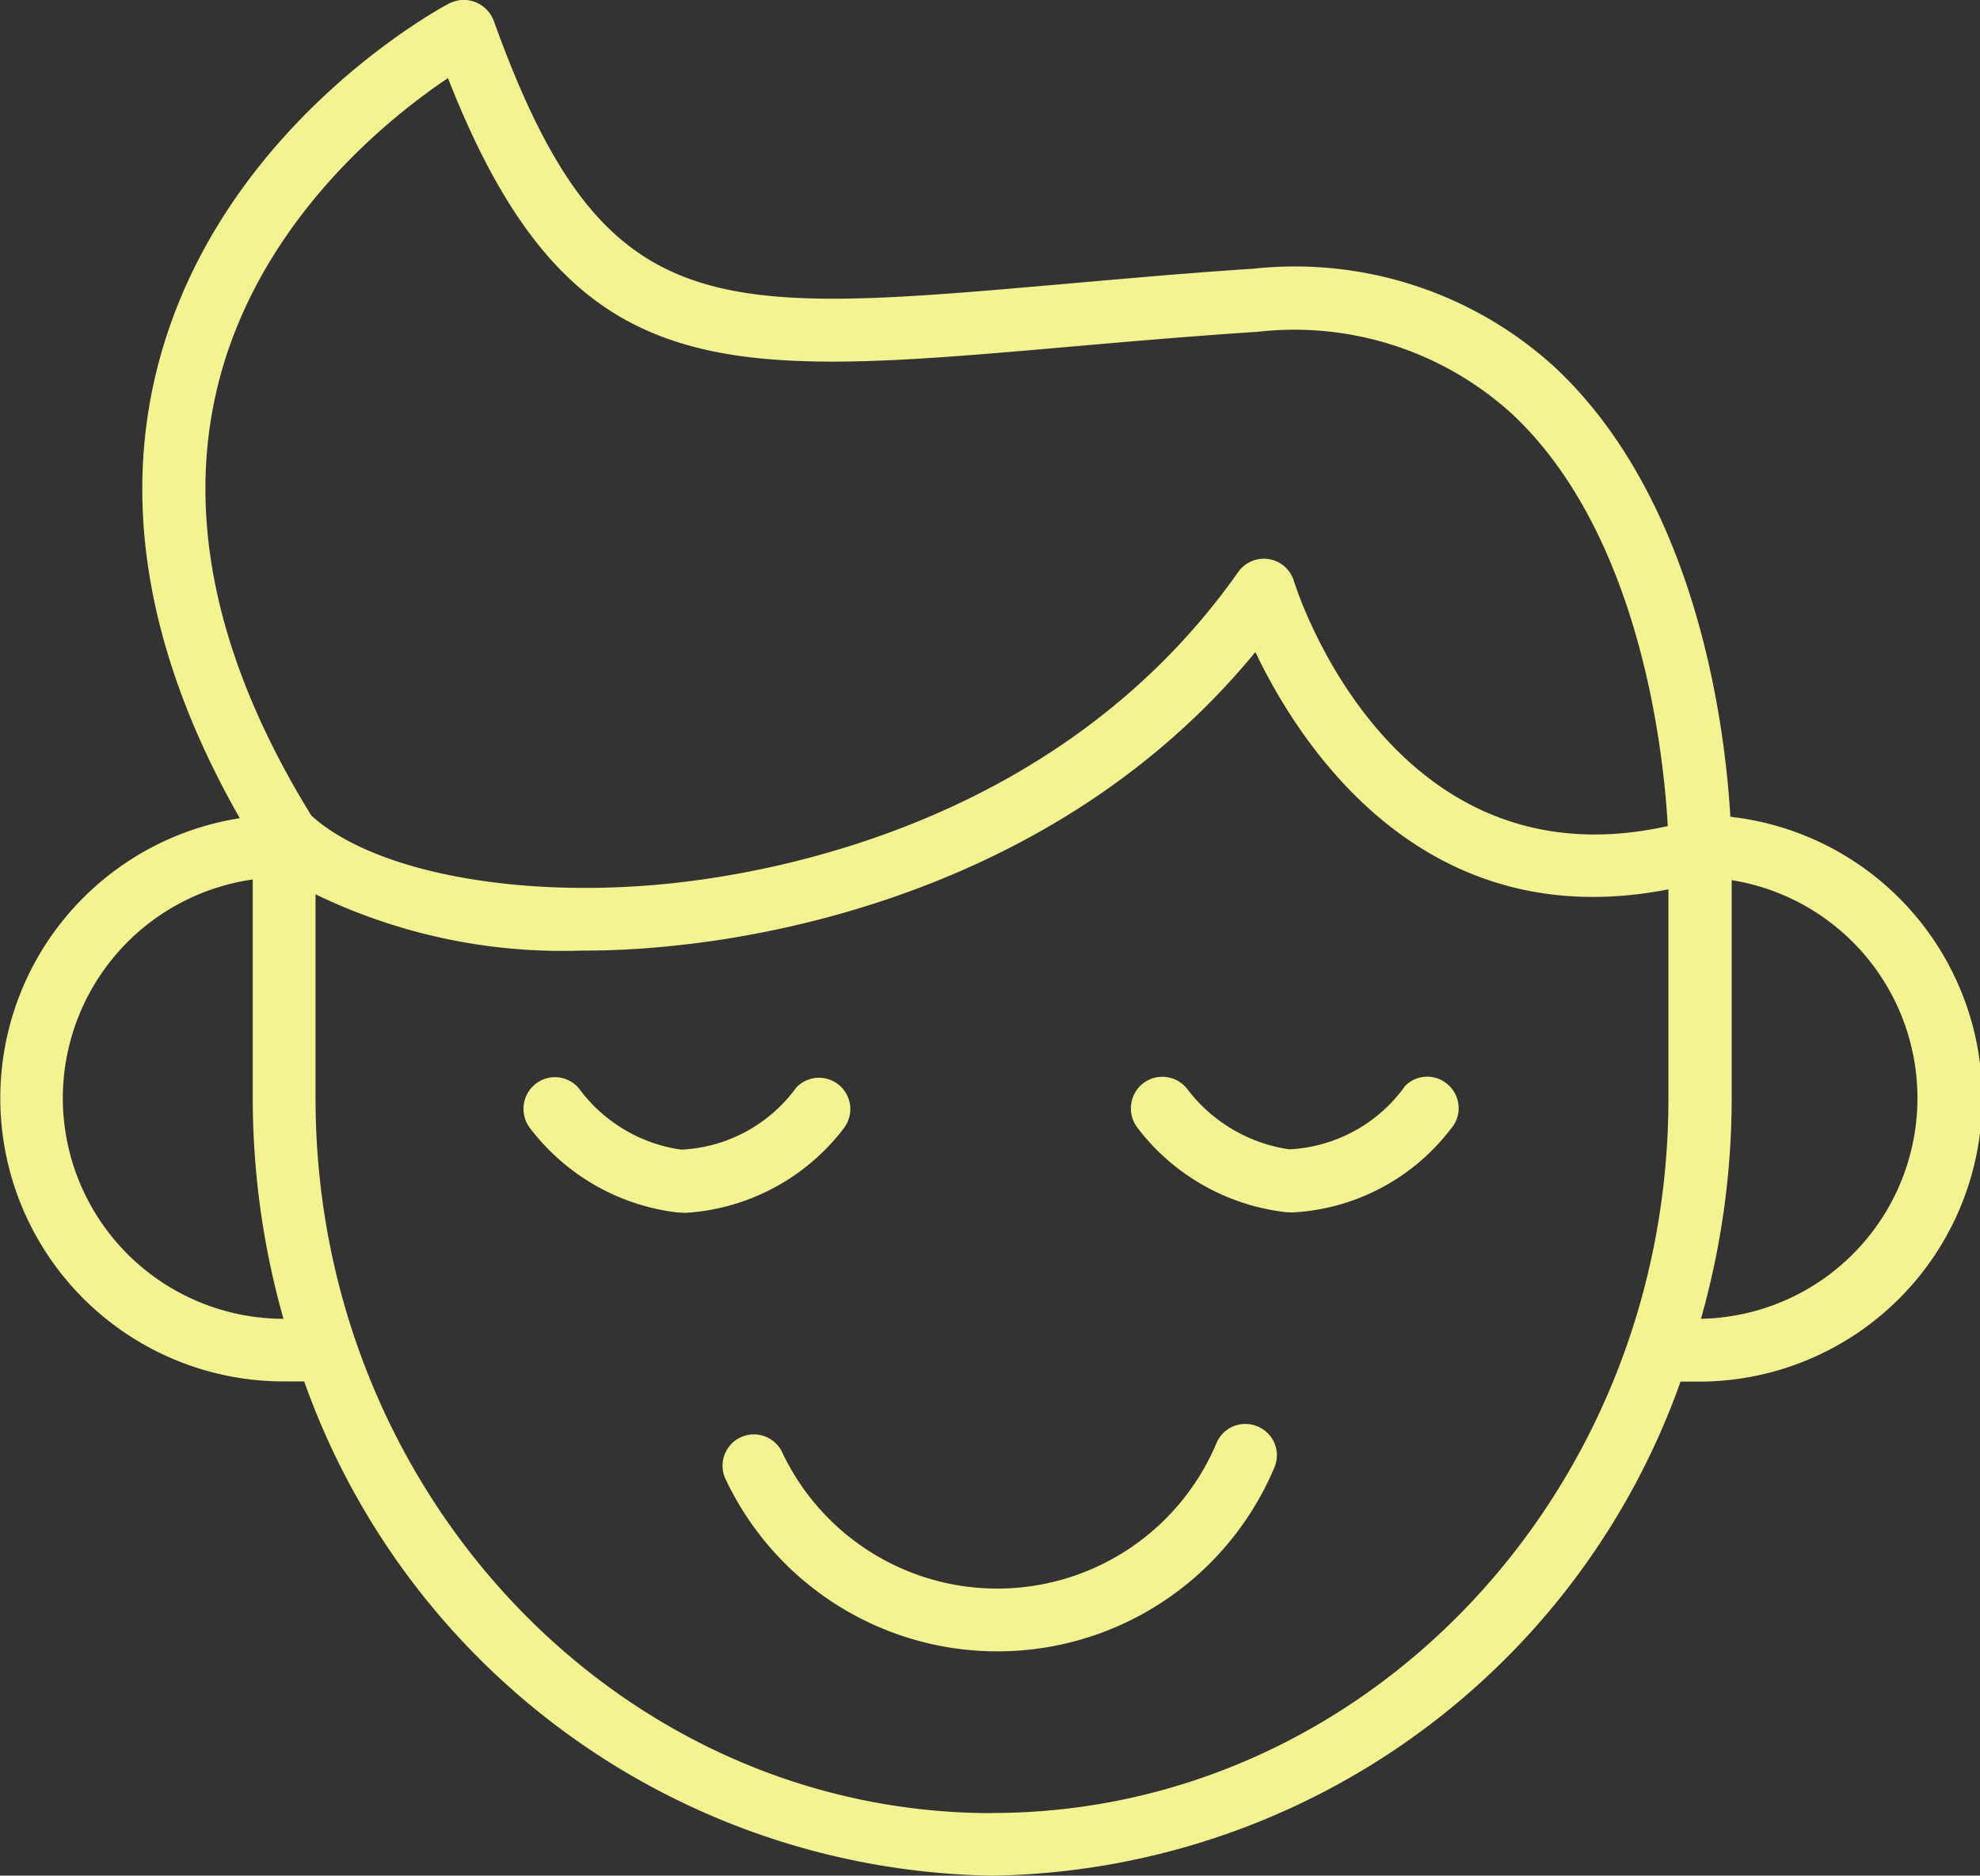 <?xml version="1.0" encoding="UTF-8"?>
<svg xmlns="http://www.w3.org/2000/svg" xmlns:xlink="http://www.w3.org/1999/xlink" width="58" height="54.95" viewBox="0 0 58 54.95">
  <rect x="0" y="0" width="58" height="54.95" fill="#333333" stroke="none"/>
  <defs>
    <clipPath id="clip-path">
      <rect id="Rectangle_176" data-name="Rectangle 176" width="58" height="54.95" fill="#f4f391"></rect>
    </clipPath>
  </defs>
  <g id="Group_732" data-name="Group 732" transform="translate(0 0)">
    <g id="Group_731" data-name="Group 731" transform="translate(0 0)" clip-path="url(#clip-path)">
      <path id="Path_440" data-name="Path 440" d="M39.029,46.106a.915.915,0,0,0-1.205.489,6.968,6.968,0,0,1-12.715.281.918.918,0,1,0-1.658.788,8.805,8.805,0,0,0,16.068-.353.912.912,0,0,0-.489-1.205" transform="translate(-2.19 -4.315)" fill="#f4f391"></path>
      <path id="Path_441" data-name="Path 441" d="M26.282,36.346a.918.918,0,0,0-1.368-1.223,4.42,4.42,0,0,1-3.371,1.822,4.5,4.5,0,0,1-2.963-1.749A.914.914,0,0,0,17.3,35a.933.933,0,0,0-.208,1.287,6.369,6.369,0,0,0,4.35,2.5c.082,0,.163.009.245.009a6.32,6.32,0,0,0,4.595-2.447" transform="translate(-1.587 -3.264)" fill="#f4f391"></path>
      <path id="Path_442" data-name="Path 442" d="M44.562,35.113a4.434,4.434,0,0,1-3.371,1.822,4.584,4.584,0,0,1-2.972-1.749.923.923,0,0,0-1.287-.2.933.933,0,0,0-.208,1.287,6.369,6.369,0,0,0,4.35,2.5,2.208,2.208,0,0,0,.245.009,6.246,6.246,0,0,0,4.6-2.438.917.917,0,0,0-.072-1.3.907.907,0,0,0-1.287.063" transform="translate(-3.427 -3.263)" fill="#f4f391"></path>
      <path id="Path_443" data-name="Path 443" d="M50.687,23.929c-.145-2.51-.924-9.207-5.12-13.15A11.286,11.286,0,0,0,36.739,7.87c-2.066.136-3.951.308-5.61.453C20.78,9.229,17.663,9.5,14.464.611A.947.947,0,0,0,13.494,0a1.147,1.147,0,0,0-.353.109c-.272.145-6.616,3.571-8.473,10.44-1.133,4.187-.335,8.7,2.356,13.422a8.3,8.3,0,0,0,1.287,16.5h.6A21.739,21.739,0,0,0,29.073,54.95,21.736,21.736,0,0,0,49.228,40.477H49.7a8.3,8.3,0,0,0,.988-16.548M6.443,11.051c1.251-4.658,4.966-7.613,6.679-8.763,3.589,9.144,8,8.763,18.161,7.875,1.649-.145,3.525-.308,5.573-.444a9.474,9.474,0,0,1,7.44,2.411c3.77,3.534,4.441,9.951,4.558,12.071C40.8,26,38.017,17.395,37.9,17.014a.92.92,0,0,0-1.631-.254c-5.129,7.286-13.494,8.827-16.856,9.144-4.4.417-8.51-.39-10.295-2.012C6.289,19.3,5.392,14.984,6.443,11.051M1.84,32.166a6.475,6.475,0,0,1,5.564-6.4v6.4a23.742,23.742,0,0,0,.9,6.471A6.473,6.473,0,0,1,1.84,32.166M29.063,53.119c-10.929,0-19.82-9.4-19.82-20.943V26.2a16.589,16.589,0,0,0,7.8,1.649,24.393,24.393,0,0,0,2.538-.127c3.408-.326,11.6-1.812,17.192-8.618,1.35,2.818,4.966,8.347,12.1,6.951v6.108c.009,11.555-8.881,20.952-19.811,20.952M49.826,38.637a23.742,23.742,0,0,0,.9-6.471v-6.38a6.467,6.467,0,0,1-.9,12.851" transform="translate(0 0)" fill="#f4f391"></path>
    </g>
  </g>
</svg>
